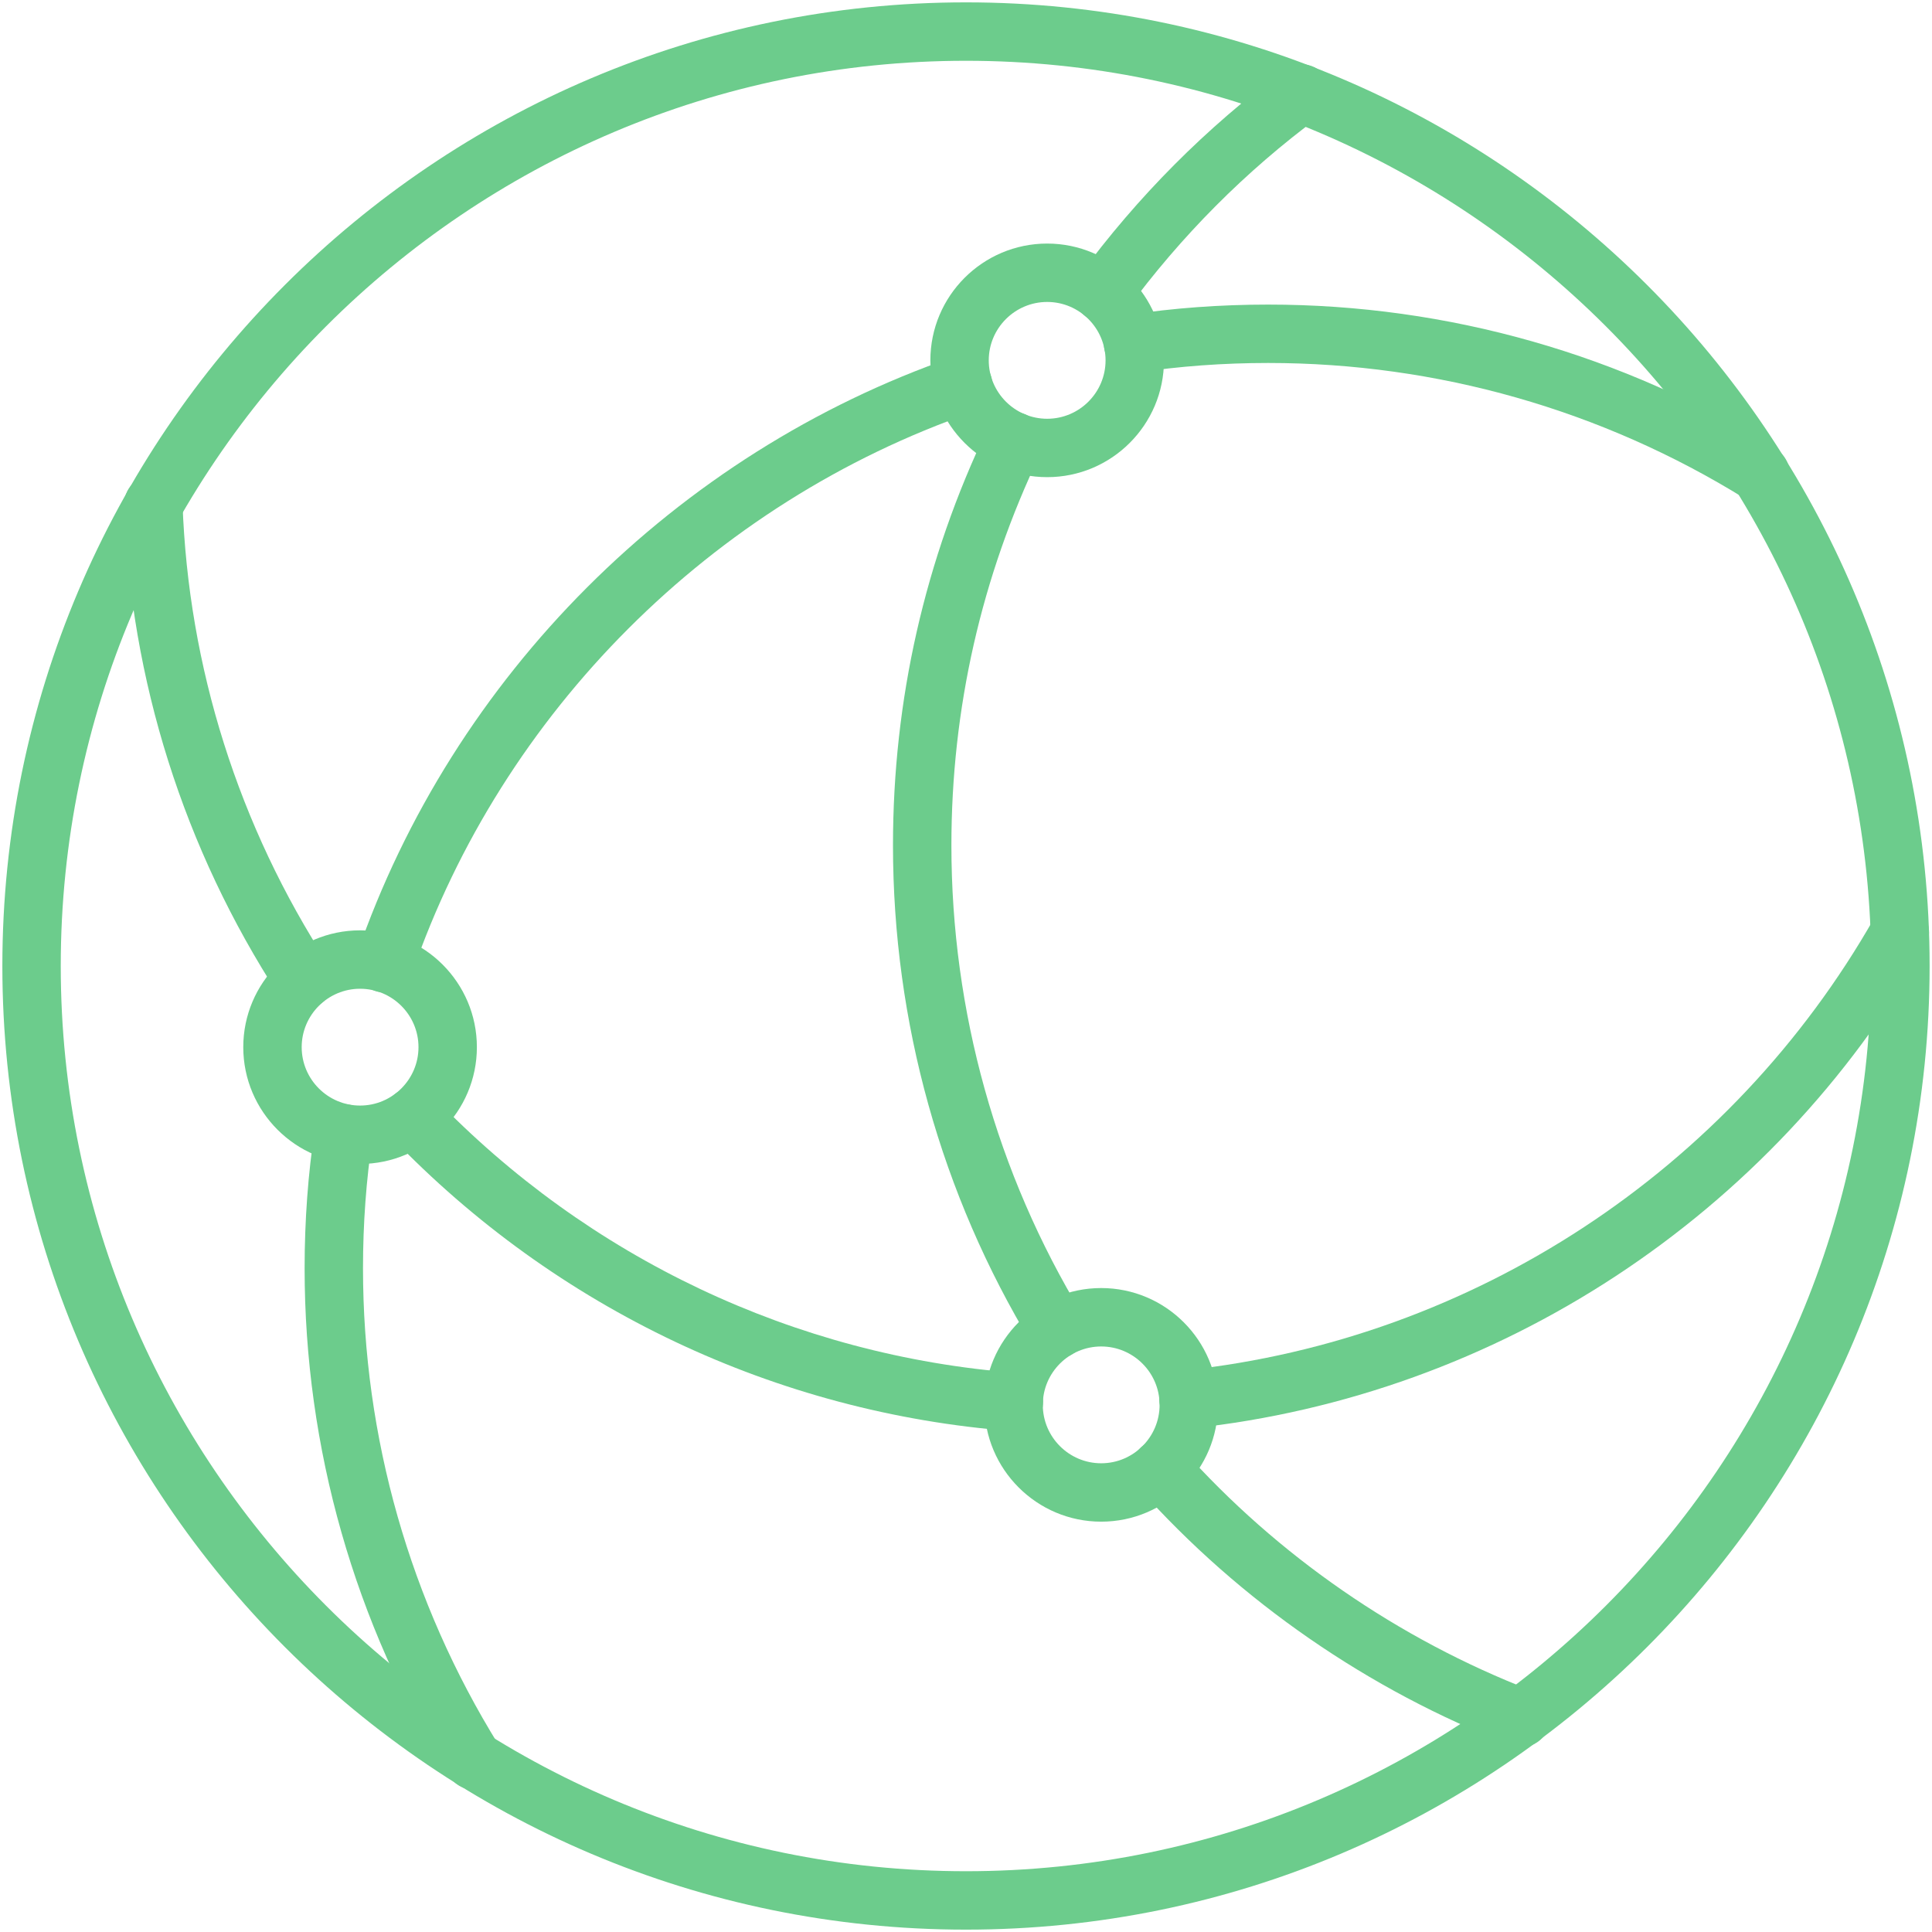 <svg width="72" height="72" viewBox="0 0 72 72" fill="none" xmlns="http://www.w3.org/2000/svg">
<path d="M36 71.912C16.198 71.912 0.088 55.802 0.088 36C0.088 16.198 16.198 0.088 36 0.088C55.801 0.088 71.911 16.198 71.911 36C71.911 55.802 55.801 71.912 36 71.912ZM36 2.265C17.398 2.265 2.264 17.398 2.264 36C2.264 54.602 17.398 69.735 36 69.735C54.602 69.735 69.735 54.602 69.735 36C69.735 17.398 54.602 2.265 36 2.265Z" fill="#6CCC8C"/>
<path d="M41.103 12.003C40.88 12.003 40.653 11.934 40.46 11.792C39.975 11.436 39.871 10.755 40.227 10.271C42.388 7.33 44.955 4.751 47.856 2.607C48.343 2.25 49.021 2.354 49.379 2.835C49.736 3.319 49.633 4 49.151 4.358C46.424 6.372 44.013 8.795 41.981 11.559C41.768 11.849 41.438 12.003 41.103 12.003Z" fill="#6CCC8C"/>
<path d="M39.395 50.625C39.028 50.625 38.668 50.439 38.463 50.101C35.072 44.509 33.279 38.079 33.279 31.505C33.279 26.085 34.464 20.86 36.802 15.974C37.062 15.431 37.71 15.202 38.254 15.462C38.796 15.721 39.026 16.371 38.766 16.913C36.569 21.503 35.456 26.413 35.456 31.505C35.456 37.681 37.139 43.721 40.325 48.973C40.637 49.486 40.473 50.156 39.959 50.468C39.782 50.574 39.588 50.625 39.395 50.625Z" fill="#6CCC8C"/>
<path d="M56.687 65.11C56.556 65.11 56.423 65.087 56.294 65.037C51 62.989 46.211 59.679 42.446 55.464C42.047 55.015 42.085 54.328 42.533 53.927C42.981 53.527 43.667 53.565 44.07 54.014C47.607 57.974 52.105 61.083 57.079 63.007C57.64 63.224 57.918 63.854 57.702 64.414C57.535 64.845 57.122 65.11 56.687 65.11Z" fill="#6CCC8C"/>
<path d="M11.32 37.61C10.964 37.61 10.615 37.436 10.407 37.115C6.853 31.651 4.855 25.329 4.628 18.832C4.606 18.232 5.076 17.727 5.677 17.707C6.276 17.64 6.781 18.155 6.802 18.756C7.016 24.858 8.893 30.796 12.23 35.929C12.559 36.432 12.415 37.106 11.912 37.433C11.729 37.553 11.523 37.61 11.32 37.61Z" fill="#6CCC8C"/>
<path d="M44.29 53.237C43.741 53.237 43.269 52.823 43.209 52.265C43.146 51.668 43.578 51.131 44.175 51.067C54.9 49.918 64.5 43.613 69.855 34.2C70.153 33.675 70.816 33.493 71.339 33.791C71.862 34.089 72.044 34.753 71.747 35.275C66.047 45.295 55.826 52.008 44.407 53.231C44.368 53.235 44.328 53.237 44.29 53.237Z" fill="#6CCC8C"/>
<path d="M37.787 53.335C37.759 53.335 37.73 53.334 37.703 53.332C28.928 52.658 20.721 48.772 14.594 42.39C14.178 41.956 14.192 41.268 14.626 40.851C15.058 40.437 15.749 40.449 16.164 40.883C21.92 46.878 29.628 50.529 37.869 51.162C38.468 51.208 38.916 51.731 38.871 52.33C38.827 52.902 38.35 53.335 37.787 53.335Z" fill="#6CCC8C"/>
<path d="M65.61 18.751C65.415 18.751 65.216 18.698 65.037 18.587C59.701 15.277 53.556 13.527 47.263 13.527C45.589 13.527 43.949 13.647 42.388 13.884C41.79 13.975 41.24 13.567 41.149 12.973C41.059 12.379 41.467 11.824 42.061 11.733C43.73 11.479 45.48 11.351 47.263 11.351C53.962 11.351 60.504 13.214 66.185 16.738C66.695 17.055 66.852 17.725 66.536 18.236C66.33 18.568 65.975 18.751 65.61 18.751Z" fill="#6CCC8C"/>
<path d="M14.335 36.989C14.216 36.989 14.098 36.97 13.979 36.93C13.411 36.733 13.11 36.115 13.306 35.546C16.875 25.204 25.186 16.889 35.536 13.304C36.105 13.108 36.723 13.407 36.921 13.977C37.117 14.544 36.816 15.165 36.248 15.362C26.524 18.728 18.716 26.539 15.363 36.256C15.208 36.707 14.786 36.989 14.335 36.989Z" fill="#6CCC8C"/>
<path d="M17.664 66.699C17.3 66.699 16.945 66.516 16.738 66.184C13.214 60.503 11.352 53.961 11.352 47.263C11.352 45.487 11.48 43.74 11.734 42.071C11.825 41.477 12.378 41.065 12.973 41.159C13.567 41.25 13.975 41.804 13.885 42.398C13.648 43.959 13.528 45.595 13.528 47.263C13.528 53.555 15.277 59.701 18.588 65.037C18.904 65.548 18.747 66.218 18.237 66.535C18.058 66.646 17.86 66.699 17.664 66.699Z" fill="#6CCC8C"/>
<path d="M39.025 17.782C36.624 17.782 34.672 15.83 34.672 13.43C34.672 11.029 36.624 9.077 39.025 9.077C41.425 9.077 43.378 11.029 43.378 13.43C43.378 15.83 41.425 17.782 39.025 17.782ZM39.025 11.253C37.825 11.253 36.848 12.23 36.848 13.43C36.848 14.629 37.825 15.606 39.025 15.606C40.225 15.606 41.201 14.629 41.201 13.43C41.201 12.23 40.225 11.253 39.025 11.253Z" fill="#6CCC8C"/>
<path d="M13.419 43.377C11.019 43.377 9.066 41.425 9.066 39.024C9.066 36.624 11.019 34.671 13.419 34.671C15.82 34.671 17.772 36.624 17.772 39.024C17.772 41.425 15.82 43.377 13.419 43.377ZM13.419 36.848C12.22 36.848 11.243 37.825 11.243 39.024C11.243 40.224 12.22 41.201 13.419 41.201C14.619 41.201 15.596 40.224 15.596 39.024C15.596 37.825 14.619 36.848 13.419 36.848Z" fill="#6CCC8C"/>
<path d="M41.038 56.708C38.638 56.708 36.685 54.756 36.685 52.355C36.685 49.955 38.638 48.002 41.038 48.002C43.439 48.002 45.391 49.955 45.391 52.355C45.391 54.756 43.439 56.708 41.038 56.708ZM41.038 50.179C39.839 50.179 38.862 51.156 38.862 52.355C38.862 53.555 39.839 54.532 41.038 54.532C42.238 54.532 43.215 53.555 43.215 52.355C43.215 51.156 42.238 50.179 41.038 50.179Z" fill="#6CCC8C"/>
</svg>
